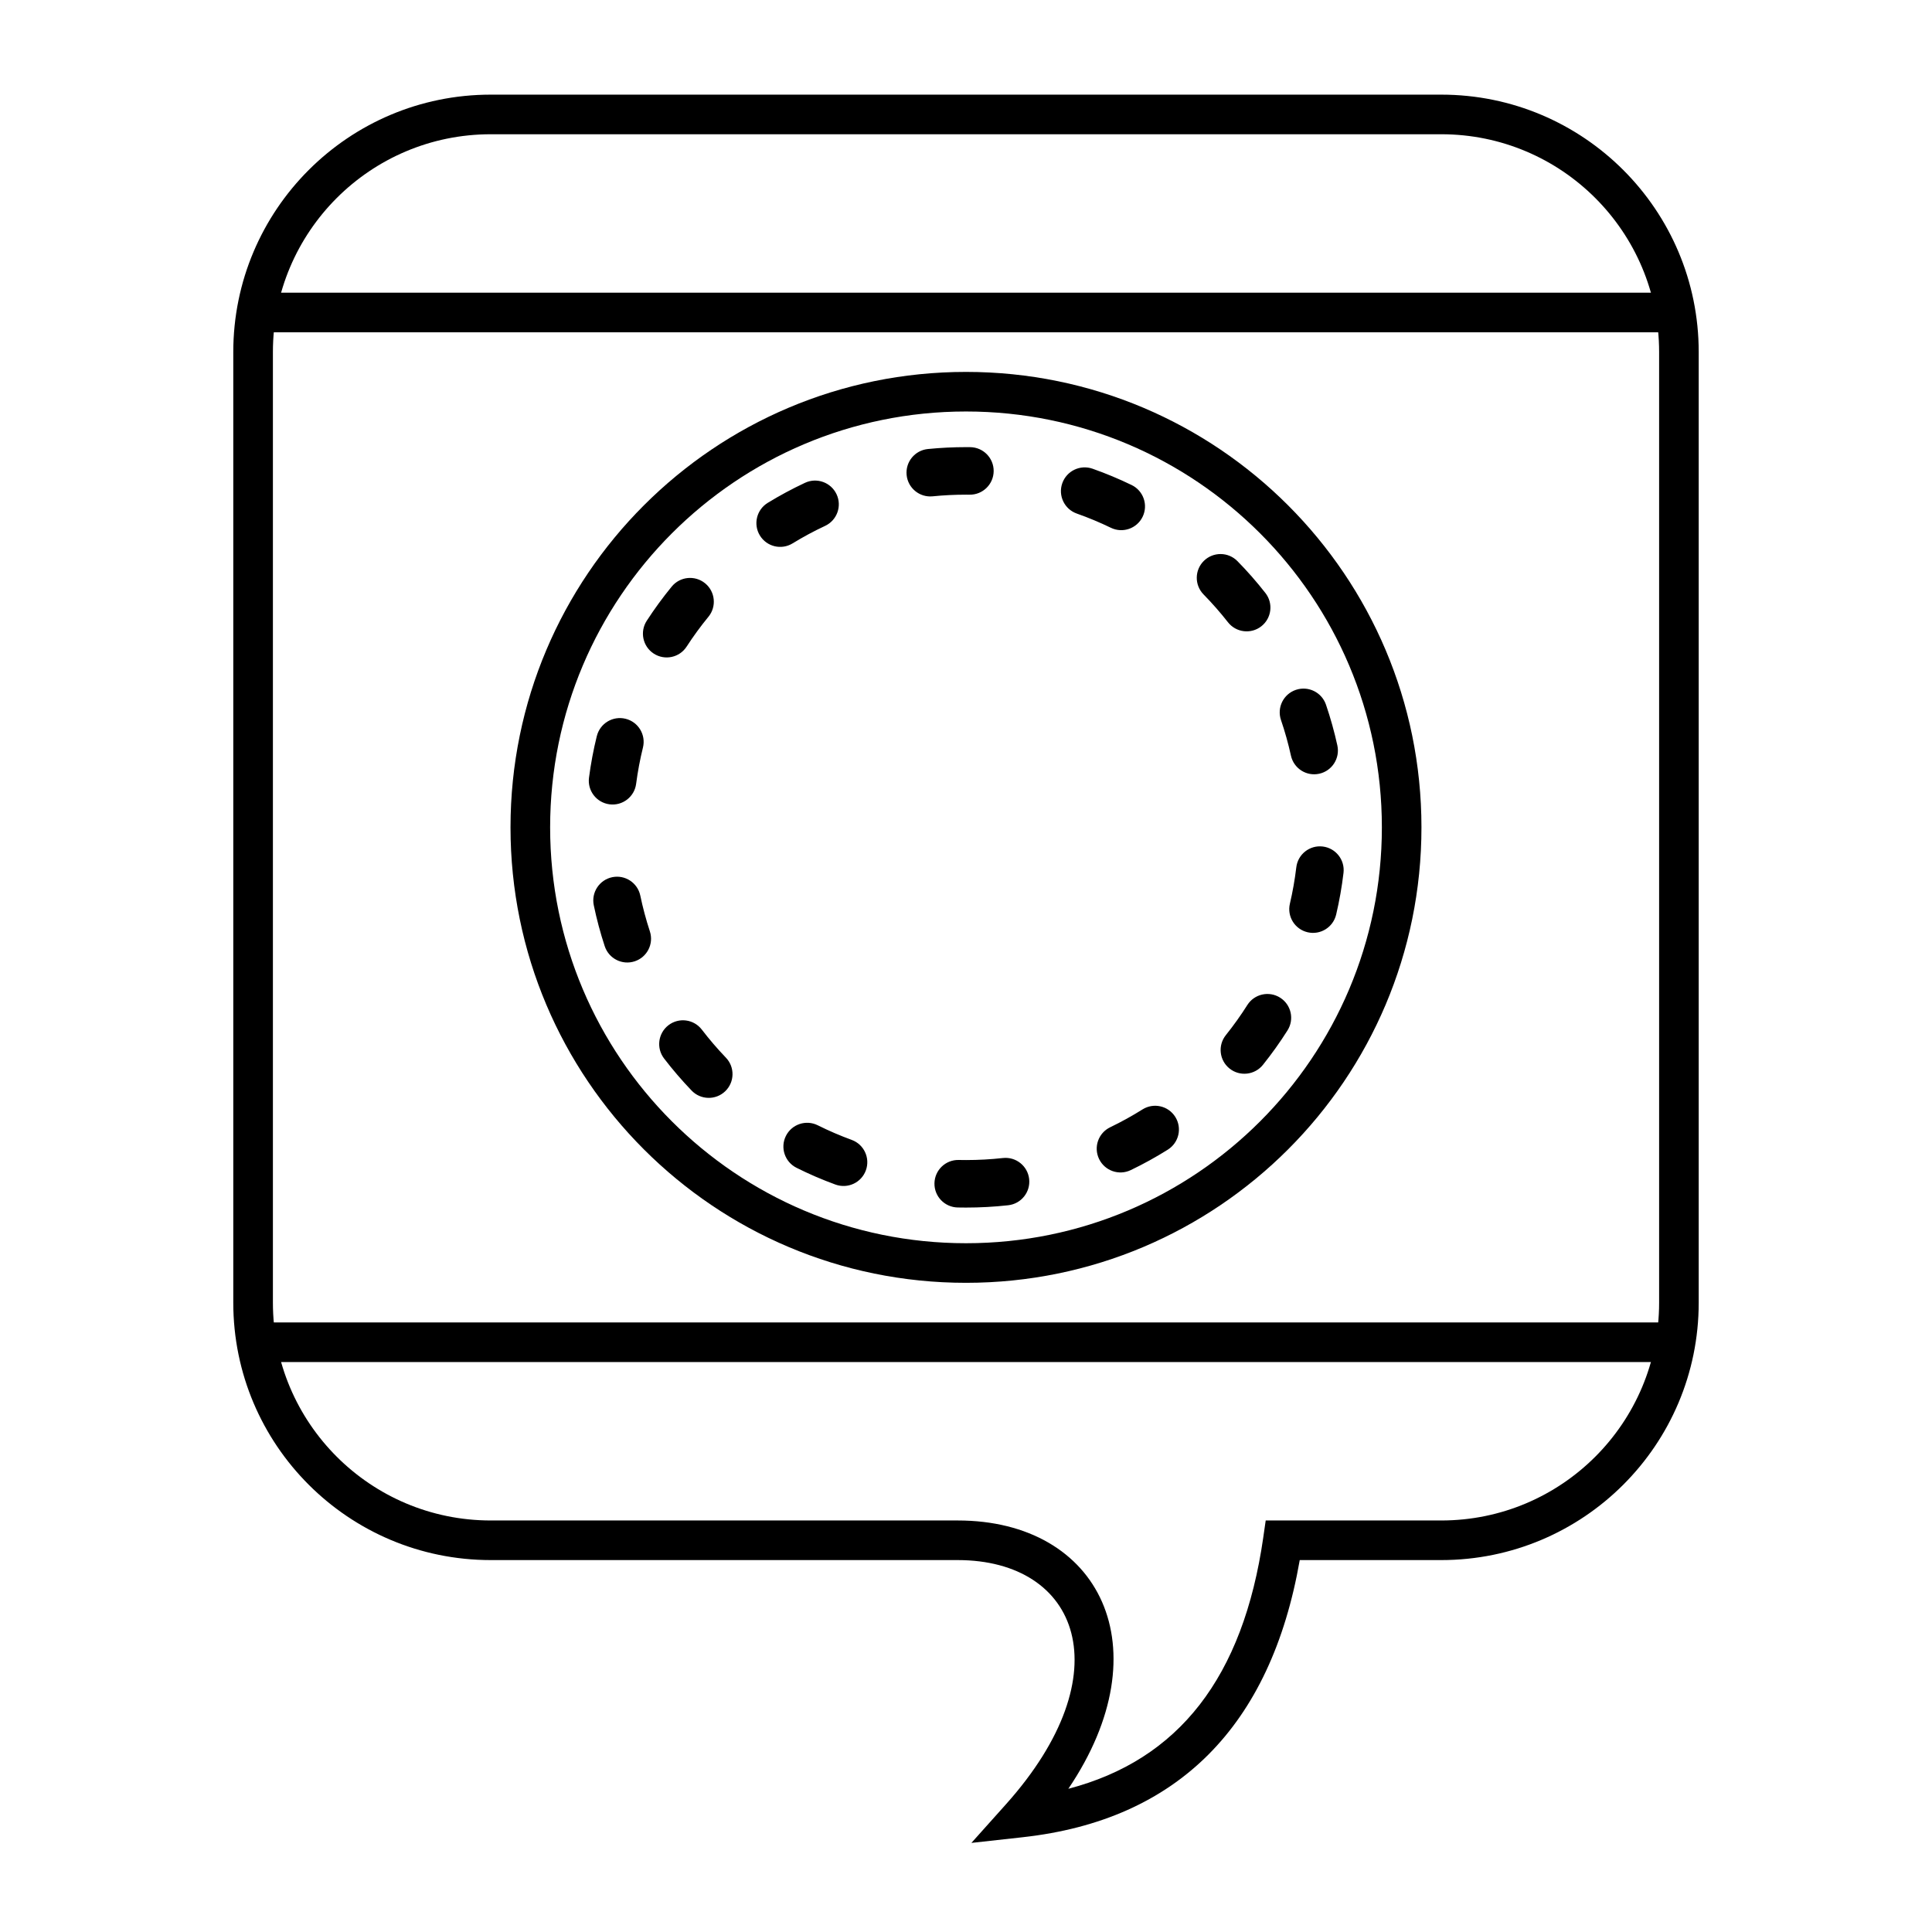 <?xml version="1.0" encoding="UTF-8"?>
<!-- Uploaded to: SVG Repo, www.svgrepo.com, Generator: SVG Repo Mixer Tools -->
<svg fill="#000000" width="800px" height="800px" version="1.1" viewBox="144 144 512 512" xmlns="http://www.w3.org/2000/svg">
 <g>
  <path d="m415.07 630.88-13.641 1.508 9.152-10.223c31.113-34.766 19.34-64.727-12.793-64.727h-123.74c-37.68 0-68.227-30.543-68.227-68.223v-251.91c0-37.68 30.547-68.223 68.227-68.223h251.9c37.68 0 68.227 30.543 68.227 68.223v251.91c0 37.68-30.547 68.223-68.227 68.223h-37.504c-7.676 44.039-32.383 68.906-73.379 73.441zm63.707-79.438 0.648-4.5h46.527c31.883 0 57.73-25.844 57.73-57.727v-251.91c0-31.883-25.848-57.727-57.73-57.727h-251.9c-31.883 0-57.73 25.844-57.73 57.727v251.91c0 31.883 25.848 57.727 57.73 57.727h123.74c37.777 0 54.488 33.879 29.328 71.105 29.285-7.652 46.32-29.57 51.66-66.605z"/>
  <path d="m588.93 232.06h-377.86v-10.496h377.86zm0 262.4v10.496h-377.86v-10.496z"/>
  <path d="m400 483.96c-66.664 0-120.71-54.039-120.71-120.7 0-66.664 54.043-120.7 120.71-120.7 66.66 0 120.7 54.039 120.7 120.7 0 66.664-54.043 120.7-120.7 120.7zm0-10.492c60.863 0 110.21-49.344 110.21-110.21 0-60.867-49.344-110.21-110.21-110.21-60.867 0-110.21 49.34-110.21 110.21 0 60.867 49.344 110.21 110.21 110.21z"/>
  <path d="m400 464.02c-3.481 0-6.301-2.82-6.301-6.297 0-3.477 2.82-6.297 6.301-6.297 3.289 0 6.555-0.18 9.789-0.539 3.457-0.379 6.566 2.113 6.949 5.57 0.383 3.457-2.109 6.57-5.566 6.949-3.695 0.41-7.422 0.613-11.172 0.613zm43.672-9.934c3.367-1.621 6.641-3.43 9.805-5.414 2.945-1.848 3.836-5.734 1.988-8.68-1.848-2.945-5.734-3.836-8.684-1.988-2.766 1.734-5.629 3.316-8.574 4.734-3.133 1.512-4.449 5.273-2.941 8.406 1.512 3.137 5.273 4.453 8.406 2.941zm35.023-27.895c2.332-2.914 4.504-5.957 6.5-9.113 1.863-2.938 0.988-6.828-1.953-8.688-2.938-1.859-6.828-0.984-8.688 1.953-1.75 2.762-3.648 5.426-5.691 7.977-2.176 2.715-1.738 6.68 0.977 8.852 2.715 2.176 6.68 1.734 8.855-0.98zm19.402-39.824c0.852-3.629 1.5-7.309 1.945-11.031 0.414-3.453-2.051-6.586-5.504-7-3.453-0.414-6.59 2.051-7.004 5.508-0.387 3.254-0.957 6.473-1.699 9.645-0.797 3.387 1.305 6.773 4.691 7.57 3.387 0.793 6.773-1.309 7.57-4.691zm0.316-44.824c-0.805-3.656-1.809-7.258-3.012-10.789-1.121-3.293-4.699-5.051-7.992-3.93-3.293 1.121-5.055 4.699-3.934 7.992 1.055 3.086 1.934 6.234 2.637 9.43 0.746 3.398 4.102 5.547 7.5 4.801 3.398-0.746 5.547-4.106 4.801-7.504zm-19.082-40.41c-2.301-2.938-4.766-5.75-7.383-8.414-2.434-2.484-6.422-2.523-8.906-0.09-2.481 2.438-2.519 6.426-0.086 8.906 2.289 2.336 4.449 4.797 6.465 7.367 2.144 2.738 6.106 3.219 8.844 1.07 2.734-2.144 3.215-6.106 1.066-8.84zm-35.445-28.598c-3.359-1.629-6.809-3.07-10.336-4.316-3.277-1.156-6.875 0.562-8.035 3.844-1.156 3.277 0.562 6.875 3.844 8.035 3.082 1.086 6.098 2.348 9.035 3.769 3.133 1.52 6.898 0.211 8.414-2.918 1.516-3.133 0.211-6.898-2.922-8.414zm-42.785-10.031c-0.539-0.008-0.539-0.008-1.078-0.008-3.406 0-6.773 0.168-10.117 0.5-3.461 0.344-5.988 3.43-5.641 6.891 0.344 3.461 3.43 5.988 6.891 5.644 2.926-0.293 5.875-0.438 8.863-0.438 0.473 0 0.473 0 0.945 0.004 3.481 0.035 6.328-2.754 6.367-6.231 0.035-3.477-2.754-6.328-6.231-6.363zm-43.777 9.449c-3.383 1.586-6.676 3.356-9.863 5.309-2.965 1.816-3.898 5.691-2.082 8.656 1.816 2.969 5.691 3.902 8.66 2.086 2.785-1.707 5.664-3.258 8.625-4.641 3.152-1.477 4.508-5.227 3.035-8.375-1.477-3.152-5.223-4.508-8.375-3.035zm-35.324 27.512c-2.367 2.891-4.57 5.906-6.602 9.039-1.895 2.918-1.062 6.82 1.855 8.711 2.922 1.891 6.82 1.062 8.711-1.859 1.777-2.738 3.707-5.383 5.781-7.91 2.203-2.691 1.805-6.66-0.883-8.863-2.691-2.203-6.66-1.809-8.863 0.883zm-19.844 39.625c-0.891 3.617-1.582 7.289-2.066 11.004-0.449 3.449 1.98 6.609 5.43 7.059 3.449 0.453 6.609-1.98 7.059-5.426 0.426-3.254 1.027-6.465 1.809-9.625 0.832-3.379-1.234-6.789-4.609-7.621-3.379-0.832-6.789 1.23-7.621 4.609zm-0.797 44.828c0.762 3.668 1.73 7.277 2.894 10.824 1.086 3.305 4.644 5.102 7.949 4.016 3.305-1.086 5.102-4.644 4.016-7.949-1.016-3.098-1.863-6.254-2.531-9.461-0.711-3.402-4.043-5.59-7.449-4.879-3.406 0.711-5.59 4.047-4.879 7.449zm18.633 40.602c2.269 2.961 4.707 5.797 7.289 8.492 2.41 2.508 6.398 2.59 8.906 0.184s2.594-6.394 0.184-8.902c-2.262-2.359-4.394-4.844-6.383-7.438-2.117-2.762-6.07-3.281-8.832-1.168-2.758 2.117-3.281 6.07-1.164 8.832zm35.105 28.965c3.34 1.668 6.773 3.148 10.285 4.43 3.269 1.195 6.883-0.484 8.078-3.75 1.195-3.266-0.484-6.883-3.75-8.078-3.07-1.121-6.07-2.414-8.992-3.871-3.113-1.551-6.894-0.289-8.449 2.824-1.551 3.113-0.285 6.894 2.828 8.445zm42.703 10.512c-3.477-0.074-6.234-2.953-6.16-6.43 0.074-3.477 2.953-6.238 6.43-6.16 0.629 0.012 1.262 0.02 1.895 0.02 3.477 0 6.293 2.82 6.293 6.301 0 3.477-2.82 6.297-6.301 6.293-0.719 0-1.438-0.008-2.156-0.023z"/>
 </g>
</svg>